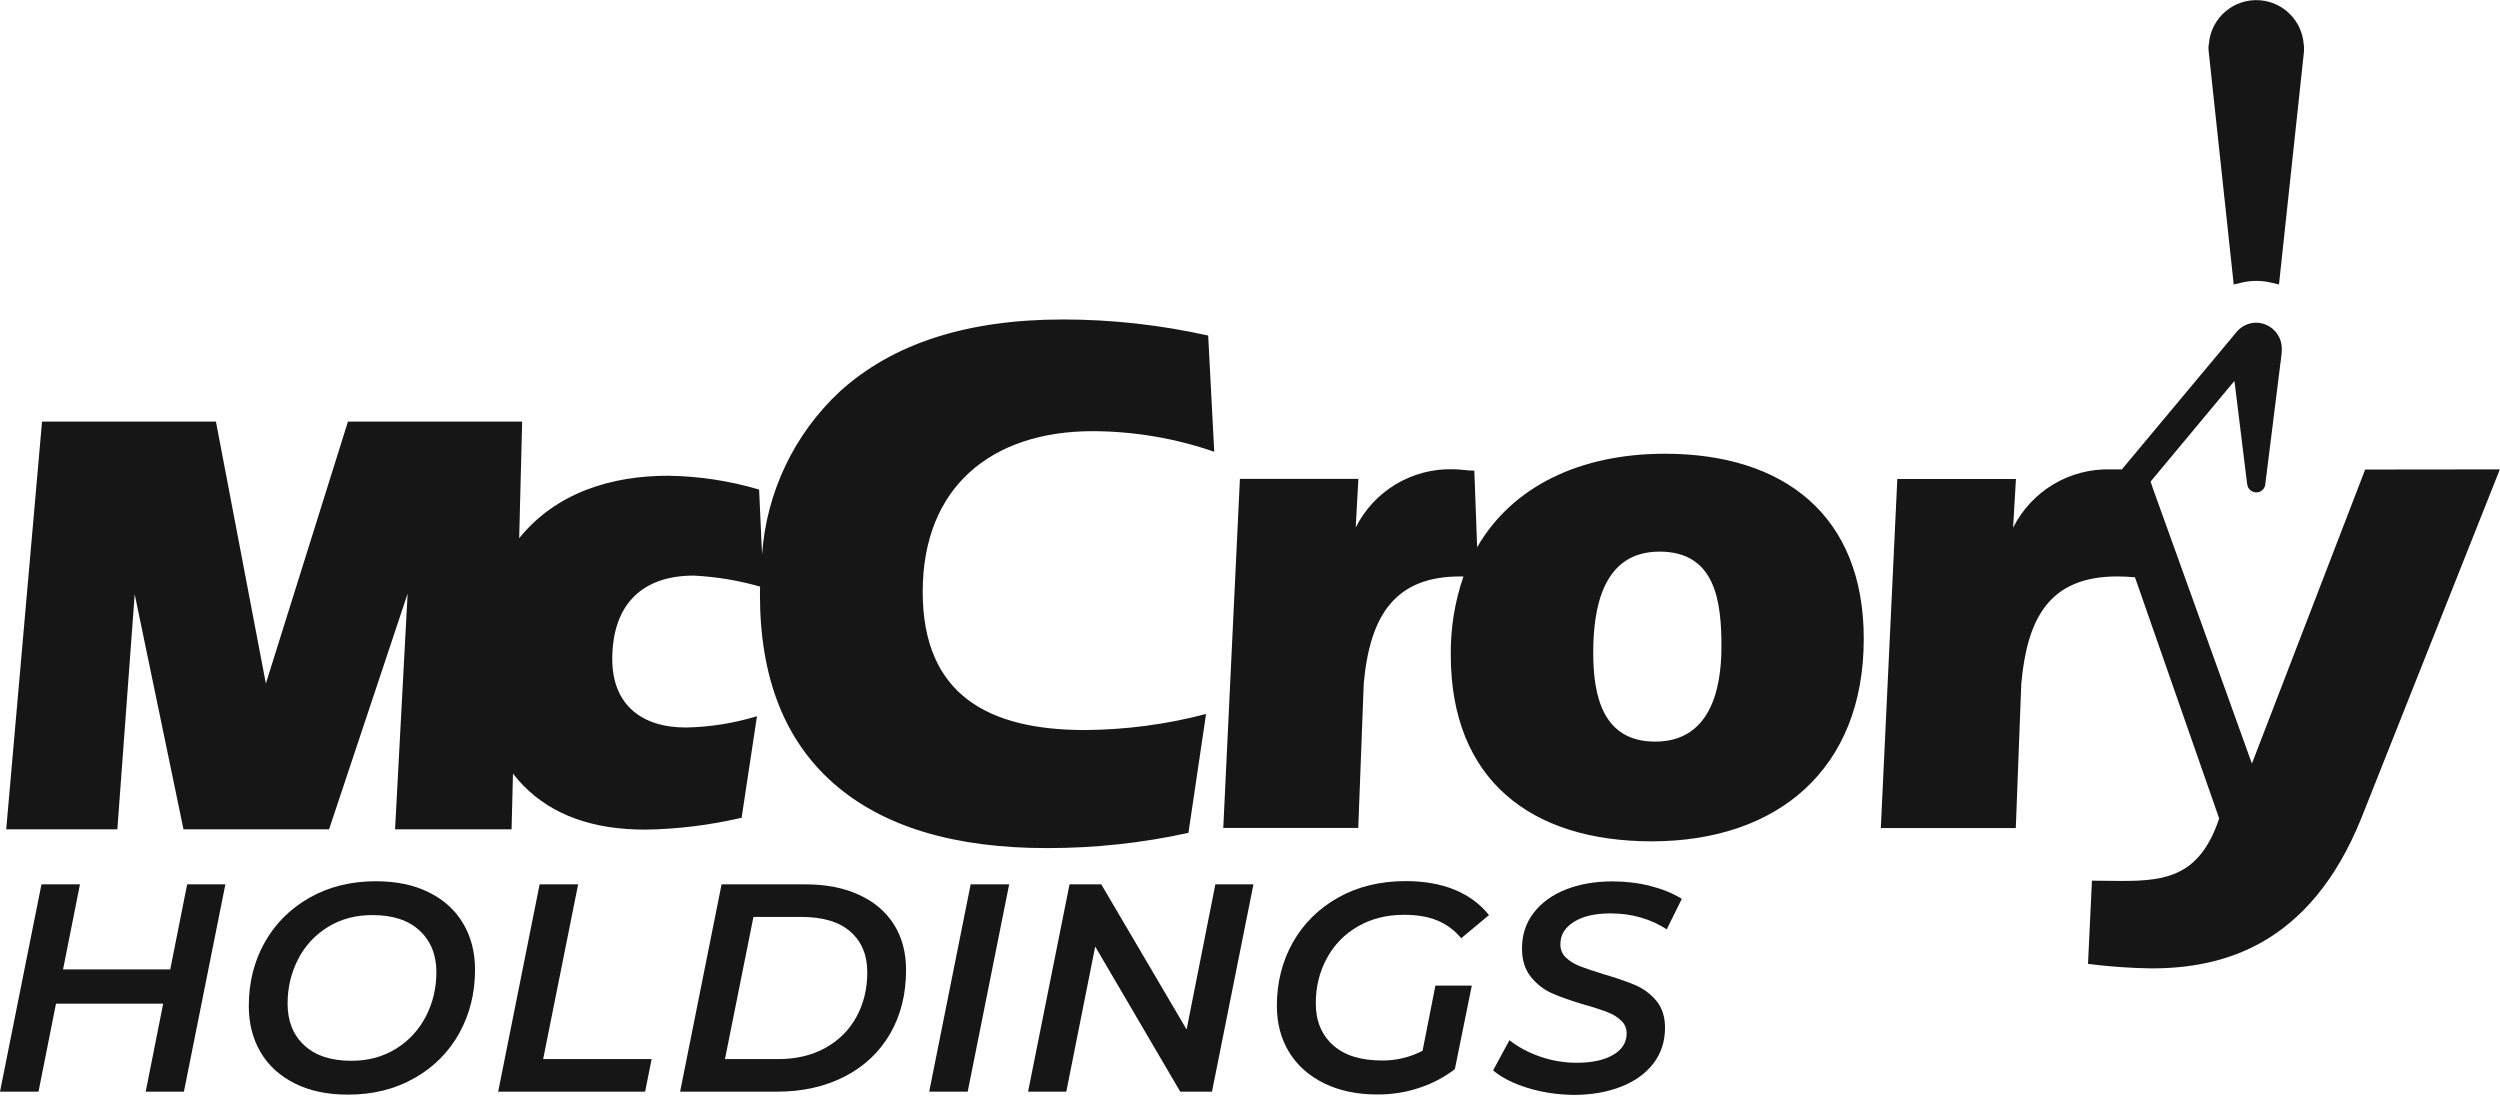 <?xml version="1.0" encoding="utf-8"?>
<!-- Generator: Adobe Illustrator 24.1.0, SVG Export Plug-In . SVG Version: 6.00 Build 0)  -->
<svg version="1.1" id="Layer_1" xmlns="http://www.w3.org/2000/svg" xmlns:xlink="http://www.w3.org/1999/xlink" x="0px" y="0px"
	 viewBox="0 0 177.25 77.68" enable-background="new 0 0 177.25 77.68" xml:space="preserve">
<path id="McCrory" fill="#171616" d="M161.58,20.17l-0.51-0.12c-0.72-0.18-1.47-0.18-2.19,0l-0.51,0.12l-1.78-16.57V3.52l-0.01-0.08
	c0-0.08,0-0.17,0.02-0.25l0.01-0.08c0.15-1.86,1.78-3.24,3.63-3.09c1.64,0.13,2.95,1.43,3.09,3.08l0.01,0.11
	c0.01,0.05,0.02,0.11,0.02,0.14l-0.01,0.18c0,0.05,0,0.09,0,0.14L161.58,20.17z M167.69,33.29l-8.03,20.85l-7.07-19.65l-0.11-0.35
	l5.48-6.58l0.46-0.55l0.09,0.71l0.8,6.51l0.04,0.21c0.09,0.34,0.45,0.54,0.79,0.45c0.22-0.06,0.4-0.24,0.45-0.46
	c0.01-0.04,0.02-0.07,0.02-0.11l1.15-9.19c0.02-0.14,0.02-0.27,0.02-0.41c0-1.01-0.81-1.83-1.82-1.84c-0.51,0-0.99,0.22-1.33,0.59
	l-0.03,0.03l0,0l-0.07,0.09l-8.09,9.69h-0.61h-0.19c-2.91-0.08-5.6,1.53-6.91,4.13l0.2-3.45h-8.41l-1.17,24.75h9.57l0.39-10.24
	c0.42-4.62,1.97-7.6,6.81-7.6c0.4,0,0.81,0.02,1.25,0.06l5.97,17.1c-1.36,4.07-3.74,4.43-6.89,4.43c-0.68,0-1.39-0.02-2.13-0.02
	l-0.28,5.9c1.49,0.19,2.99,0.3,4.49,0.32c5.03,0,11.23-1.6,14.88-10.63l9.83-24.75L167.69,33.29z M75.37,22.65
	c-6.82,0-12.1,1.71-15.85,5.13c-3.22,3.01-5.18,7.13-5.49,11.53l-0.21-4.6c-2.09-0.62-4.26-0.95-6.44-0.98
	c-4.05,0-7.96,1.2-10.57,4.43l0.21-8.27H24.67l-5.82,18.57l-3.54-18.57H2.98L0.44,58.8h7.88l1.23-16.67l3.46,16.67h10.32l5.57-16.71
	L28.01,58.8h8.26l0.1-3.95c0.24,0.31,0.49,0.6,0.76,0.87c2.04,2.07,4.91,3.1,8.6,3.1c2.31-0.03,4.61-0.32,6.85-0.84l1.09-7.2
	c-1.64,0.5-3.34,0.77-5.05,0.8c-3.12,0-5.21-1.61-5.21-4.85c0-3.75,2-5.92,5.78-5.92c1.59,0.08,3.17,0.34,4.7,0.78
	c0,0.19-0.01,0.39-0.01,0.58c0,5.85,1.74,10.31,5.22,13.37s8.54,4.6,15.18,4.59c3.36,0,6.7-0.36,9.98-1.08l1.25-8.43
	c-2.8,0.74-5.69,1.12-8.59,1.14c-6.77,0-11.5-2.44-11.5-9.8c0-7.42,4.86-11.39,12.06-11.39c2.93,0.01,5.84,0.5,8.61,1.46l-0.43-8.24
	C82.29,23.04,78.83,22.65,75.37,22.65L75.37,22.65z M118.04,32.17c-6.01,0-10.82,2.31-13.31,6.63l-0.2-5.43c-0.49,0-1-0.1-1.5-0.1
	c-2.91-0.08-5.61,1.53-6.91,4.13l0.19-3.45h-8.4L86.73,58.7h9.57l0.39-10.24c0.44-4.86,2.24-7.59,6.83-7.59h0.24
	c-0.62,1.79-0.92,3.67-0.9,5.56c0,8.87,5.7,13.22,14.24,13.22c8.97,0,15.04-5.15,15.04-14.35
	C132.15,36.54,126.48,32.17,118.04,32.17L118.04,32.17z M117.35,52.58c-3.72,0-4.39-3.25-4.39-6.3c0-3.18,0.68-7.17,4.7-7.17
	c3.99,0,4.39,3.56,4.39,6.73C122.05,48.99,121.2,52.58,117.35,52.58L117.35,52.58z"/>
<g id="Holdings">
	<g>
		<path fill="#171616" d="M15.98,62.7l-2.94,14.7h-2.71l1.24-6.24h-7.6L2.73,77.4H0l2.94-14.7h2.73l-1.2,6.03h7.6l1.2-6.03H15.98z"
			/>
		<path fill="#171616" d="M20.91,76.82c-1.06-0.53-1.87-1.26-2.43-2.21c-0.56-0.95-0.84-2.04-0.84-3.29c0-1.65,0.37-3.15,1.12-4.49
			s1.81-2.4,3.18-3.18c1.37-0.78,2.94-1.17,4.7-1.17c1.46,0,2.71,0.26,3.77,0.79c1.06,0.52,1.87,1.26,2.43,2.21
			c0.56,0.94,0.84,2.04,0.84,3.29c0,1.65-0.38,3.15-1.12,4.49c-0.75,1.34-1.81,2.41-3.18,3.18c-1.37,0.78-2.94,1.17-4.7,1.17
			C23.22,77.61,21.96,77.35,20.91,76.82z M28.07,74.36c0.92-0.57,1.62-1.33,2.12-2.29c0.5-0.96,0.75-2.01,0.75-3.14
			c0-1.23-0.4-2.22-1.19-2.95c-0.79-0.74-1.91-1.1-3.35-1.1c-1.19,0-2.24,0.28-3.16,0.85c-0.92,0.57-1.62,1.33-2.11,2.29
			c-0.49,0.96-0.74,2-0.74,3.14c0,1.23,0.39,2.22,1.18,2.95c0.78,0.73,1.9,1.1,3.34,1.1C26.1,75.21,27.15,74.93,28.07,74.36z"/>
		<path fill="#171616" d="M38.26,62.7h2.73l-2.48,12.39h7.69l-0.46,2.31H35.32L38.26,62.7z"/>
		<path fill="#171616" d="M51.16,62.7h5.94c1.47,0,2.74,0.25,3.82,0.75c1.08,0.5,1.9,1.2,2.47,2.11c0.57,0.91,0.85,1.98,0.85,3.21
			c0,1.72-0.38,3.23-1.14,4.54c-0.76,1.3-1.84,2.31-3.22,3.02c-1.39,0.71-2.98,1.07-4.79,1.07h-6.87L51.16,62.7z M55.17,75.09
			c1.29,0,2.41-0.27,3.36-0.8c0.95-0.53,1.68-1.26,2.19-2.19c0.51-0.93,0.77-1.98,0.77-3.16c0-1.23-0.4-2.19-1.2-2.89
			s-1.96-1.04-3.49-1.04h-3.38l-2.02,10.08H55.17z"/>
		<path fill="#171616" d="M68.82,62.7h2.73l-2.94,14.7h-2.73L68.82,62.7z"/>
		<path fill="#171616" d="M88.87,62.7l-2.94,14.7h-2.25l-6.03-10.29L75.6,77.4h-2.71l2.94-14.7h2.25l6.05,10.29l2.04-10.29H88.87z"
			/>
		<path fill="#171616" d="M101.77,69.88h2.58l-1.2,5.92c-0.74,0.57-1.58,1.02-2.53,1.33c-0.95,0.32-1.93,0.47-2.95,0.47
			c-1.44,0-2.7-0.26-3.78-0.79c-1.08-0.53-1.91-1.26-2.49-2.21c-0.58-0.95-0.87-2.04-0.87-3.29c0-1.65,0.38-3.15,1.13-4.49
			c0.76-1.34,1.83-2.4,3.21-3.18c1.39-0.78,2.98-1.17,4.79-1.17c1.33,0,2.49,0.21,3.49,0.62c0.99,0.41,1.8,1.01,2.42,1.79
			l-1.97,1.64c-0.48-0.57-1.04-0.99-1.7-1.26c-0.66-0.27-1.44-0.4-2.35-0.4c-1.25,0-2.34,0.28-3.29,0.83s-1.68,1.31-2.19,2.26
			c-0.52,0.95-0.78,2.02-0.78,3.19c0,1.25,0.41,2.23,1.22,2.96c0.81,0.73,1.97,1.09,3.49,1.09c1.02,0,1.97-0.23,2.86-0.69
			L101.77,69.88z"/>
		<path fill="#171616" d="M108.3,77.13c-1.04-0.32-1.85-0.74-2.44-1.24l1.16-2.14c0.62,0.49,1.35,0.88,2.19,1.17
			c0.85,0.29,1.71,0.43,2.59,0.43c1.08,0,1.94-0.19,2.57-0.56c0.64-0.37,0.96-0.88,0.96-1.52c0-0.36-0.13-0.67-0.39-0.91
			c-0.26-0.25-0.58-0.45-0.97-0.6c-0.39-0.15-0.92-0.33-1.61-0.52c-0.95-0.28-1.72-0.55-2.31-0.81s-1.09-0.65-1.51-1.17
			c-0.42-0.52-0.63-1.19-0.63-2.02c0-0.95,0.27-1.79,0.81-2.5s1.29-1.27,2.26-1.66c0.97-0.39,2.08-0.59,3.34-0.59
			c0.95,0,1.85,0.11,2.71,0.33c0.85,0.22,1.59,0.52,2.21,0.91l-1.07,2.16c-0.55-0.36-1.16-0.64-1.85-0.84
			c-0.69-0.2-1.4-0.29-2.14-0.29c-1.09,0-1.96,0.2-2.59,0.6c-0.64,0.4-0.96,0.93-0.96,1.59c0,0.38,0.13,0.69,0.4,0.95
			c0.27,0.25,0.59,0.45,0.97,0.6c0.38,0.15,0.93,0.33,1.66,0.56c0.92,0.27,1.68,0.53,2.27,0.78s1.09,0.62,1.5,1.11
			s0.62,1.13,0.62,1.91c0,0.97-0.27,1.81-0.81,2.52s-1.3,1.27-2.29,1.66c-0.99,0.39-2.12,0.59-3.39,0.59
			C110.42,77.61,109.33,77.45,108.3,77.13z"/>
	</g>
</g>
</svg>
